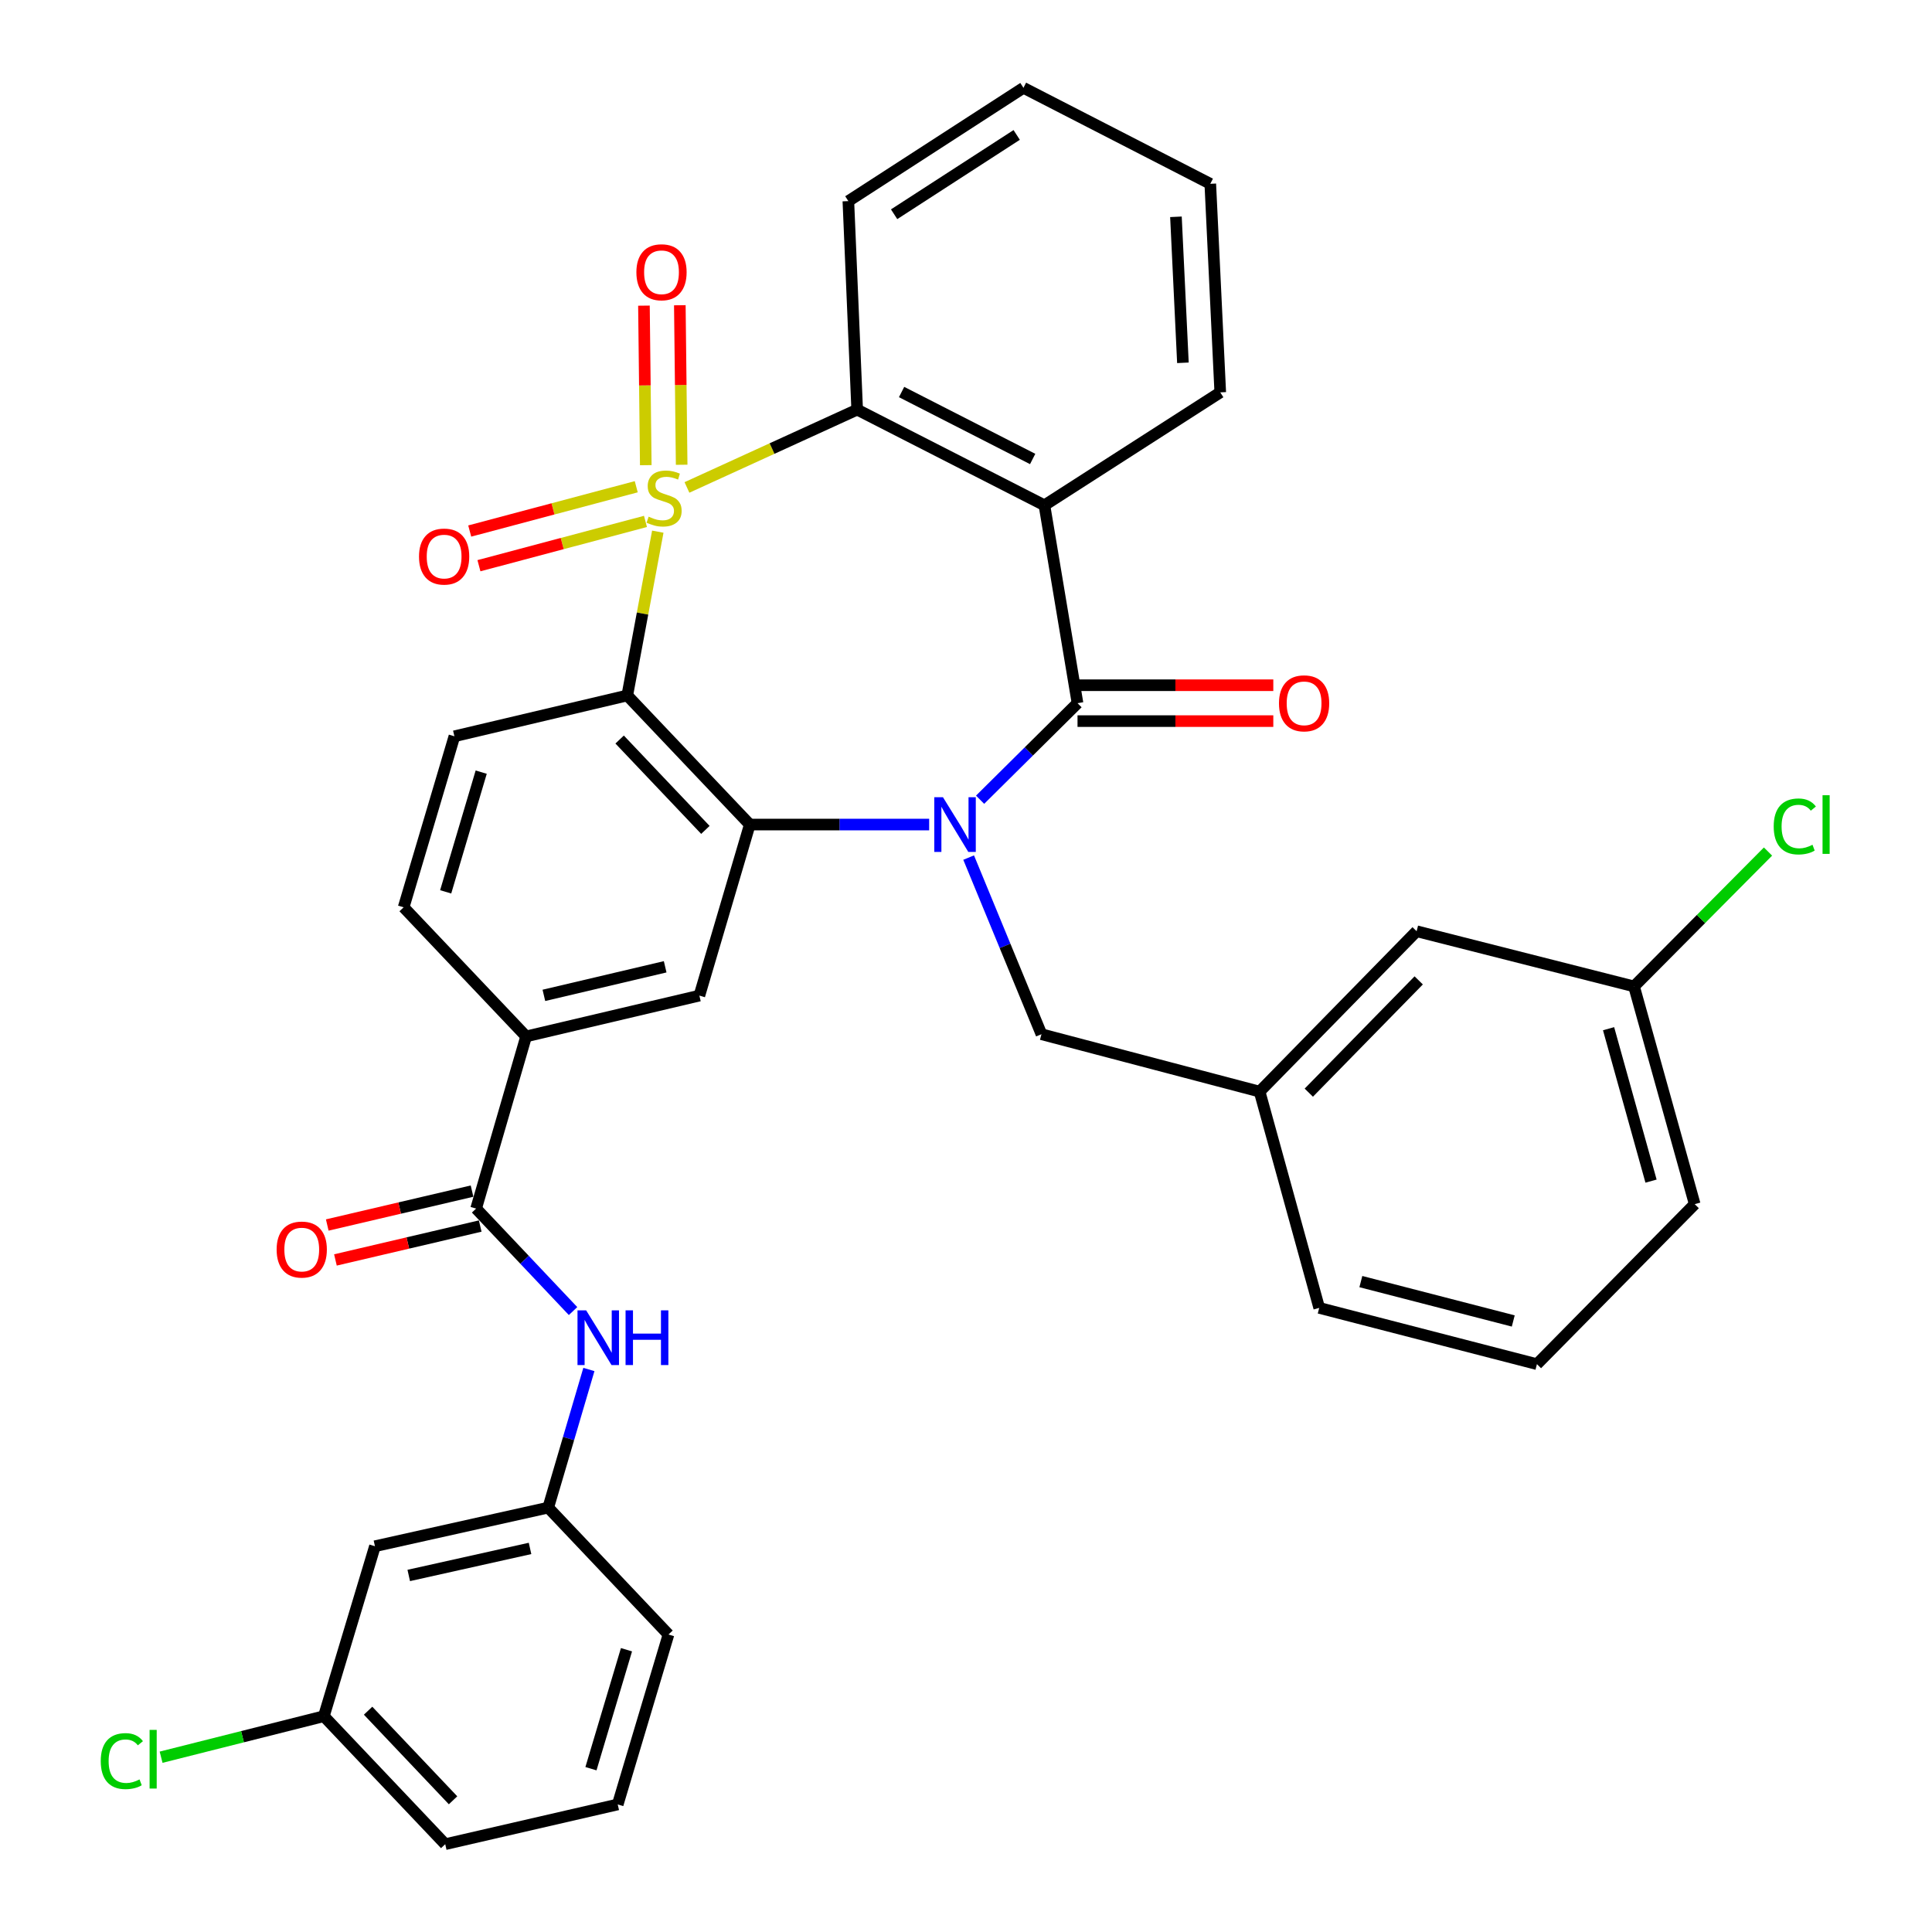 <?xml version='1.0' encoding='iso-8859-1'?>
<svg version='1.1' baseProfile='full'
              xmlns='http://www.w3.org/2000/svg'
                      xmlns:rdkit='http://www.rdkit.org/xml'
                      xmlns:xlink='http://www.w3.org/1999/xlink'
                  xml:space='preserve'
width='1000px' height='1000px' viewBox='0 0 1000 1000'>
<!-- END OF HEADER -->
<rect style='opacity:1.0;fill:#FFFFFF;stroke:none' width='1000' height='1000' x='0' y='0'> </rect>
<path class='bond-1' d='M 340.477,275.189 L 332.577,317.583' style='fill:none;fill-rule:evenodd;stroke:#CCCC00;stroke-width:6px;stroke-linecap:butt;stroke-linejoin:miter;stroke-opacity:1' />
<path class='bond-1' d='M 332.577,317.583 L 324.676,359.976' style='fill:none;fill-rule:evenodd;stroke:#000000;stroke-width:6px;stroke-linecap:butt;stroke-linejoin:miter;stroke-opacity:1' />
<path class='bond-5' d='M 355.562,252.302 L 399.616,232.165' style='fill:none;fill-rule:evenodd;stroke:#CCCC00;stroke-width:6px;stroke-linecap:butt;stroke-linejoin:miter;stroke-opacity:1' />
<path class='bond-5' d='M 399.616,232.165 L 443.67,212.028' style='fill:none;fill-rule:evenodd;stroke:#000000;stroke-width:6px;stroke-linecap:butt;stroke-linejoin:miter;stroke-opacity:1' />
<path class='bond-9' d='M 352.825,240.56 L 352.351,199.275' style='fill:none;fill-rule:evenodd;stroke:#CCCC00;stroke-width:6px;stroke-linecap:butt;stroke-linejoin:miter;stroke-opacity:1' />
<path class='bond-9' d='M 352.351,199.275 L 351.877,157.989' style='fill:none;fill-rule:evenodd;stroke:#FF0000;stroke-width:6px;stroke-linecap:butt;stroke-linejoin:miter;stroke-opacity:1' />
<path class='bond-9' d='M 334.253,240.773 L 333.779,199.488' style='fill:none;fill-rule:evenodd;stroke:#CCCC00;stroke-width:6px;stroke-linecap:butt;stroke-linejoin:miter;stroke-opacity:1' />
<path class='bond-9' d='M 333.779,199.488 L 333.305,158.202' style='fill:none;fill-rule:evenodd;stroke:#FF0000;stroke-width:6px;stroke-linecap:butt;stroke-linejoin:miter;stroke-opacity:1' />
<path class='bond-10' d='M 329.322,251.933 L 286.224,263.396' style='fill:none;fill-rule:evenodd;stroke:#CCCC00;stroke-width:6px;stroke-linecap:butt;stroke-linejoin:miter;stroke-opacity:1' />
<path class='bond-10' d='M 286.224,263.396 L 243.126,274.86' style='fill:none;fill-rule:evenodd;stroke:#FF0000;stroke-width:6px;stroke-linecap:butt;stroke-linejoin:miter;stroke-opacity:1' />
<path class='bond-10' d='M 334.097,269.882 L 290.999,281.346' style='fill:none;fill-rule:evenodd;stroke:#CCCC00;stroke-width:6px;stroke-linecap:butt;stroke-linejoin:miter;stroke-opacity:1' />
<path class='bond-10' d='M 290.999,281.346 L 247.901,292.81' style='fill:none;fill-rule:evenodd;stroke:#FF0000;stroke-width:6px;stroke-linecap:butt;stroke-linejoin:miter;stroke-opacity:1' />
<path class='bond-0' d='M 480.929,426.789 L 434.512,426.789' style='fill:none;fill-rule:evenodd;stroke:#0000FF;stroke-width:6px;stroke-linecap:butt;stroke-linejoin:miter;stroke-opacity:1' />
<path class='bond-0' d='M 434.512,426.789 L 388.094,426.789' style='fill:none;fill-rule:evenodd;stroke:#000000;stroke-width:6px;stroke-linecap:butt;stroke-linejoin:miter;stroke-opacity:1' />
<path class='bond-13' d='M 501.371,443.884 L 520.213,489.597' style='fill:none;fill-rule:evenodd;stroke:#0000FF;stroke-width:6px;stroke-linecap:butt;stroke-linejoin:miter;stroke-opacity:1' />
<path class='bond-13' d='M 520.213,489.597 L 539.056,535.31' style='fill:none;fill-rule:evenodd;stroke:#000000;stroke-width:6px;stroke-linecap:butt;stroke-linejoin:miter;stroke-opacity:1' />
<path class='bond-35' d='M 507.296,413.934 L 532.509,388.947' style='fill:none;fill-rule:evenodd;stroke:#0000FF;stroke-width:6px;stroke-linecap:butt;stroke-linejoin:miter;stroke-opacity:1' />
<path class='bond-35' d='M 532.509,388.947 L 557.722,363.959' style='fill:none;fill-rule:evenodd;stroke:#000000;stroke-width:6px;stroke-linecap:butt;stroke-linejoin:miter;stroke-opacity:1' />
<path class='bond-3' d='M 324.676,359.976 L 388.094,426.789' style='fill:none;fill-rule:evenodd;stroke:#000000;stroke-width:6px;stroke-linecap:butt;stroke-linejoin:miter;stroke-opacity:1' />
<path class='bond-3' d='M 320.718,382.785 L 365.11,429.554' style='fill:none;fill-rule:evenodd;stroke:#000000;stroke-width:6px;stroke-linecap:butt;stroke-linejoin:miter;stroke-opacity:1' />
<path class='bond-11' d='M 324.676,359.976 L 235.203,381.099' style='fill:none;fill-rule:evenodd;stroke:#000000;stroke-width:6px;stroke-linecap:butt;stroke-linejoin:miter;stroke-opacity:1' />
<path class='bond-2' d='M 557.722,363.959 L 540.593,261.537' style='fill:none;fill-rule:evenodd;stroke:#000000;stroke-width:6px;stroke-linecap:butt;stroke-linejoin:miter;stroke-opacity:1' />
<path class='bond-14' d='M 557.722,373.246 L 608.392,373.246' style='fill:none;fill-rule:evenodd;stroke:#000000;stroke-width:6px;stroke-linecap:butt;stroke-linejoin:miter;stroke-opacity:1' />
<path class='bond-14' d='M 608.392,373.246 L 659.061,373.246' style='fill:none;fill-rule:evenodd;stroke:#FF0000;stroke-width:6px;stroke-linecap:butt;stroke-linejoin:miter;stroke-opacity:1' />
<path class='bond-14' d='M 557.722,354.673 L 608.392,354.673' style='fill:none;fill-rule:evenodd;stroke:#000000;stroke-width:6px;stroke-linecap:butt;stroke-linejoin:miter;stroke-opacity:1' />
<path class='bond-14' d='M 608.392,354.673 L 659.061,354.673' style='fill:none;fill-rule:evenodd;stroke:#FF0000;stroke-width:6px;stroke-linecap:butt;stroke-linejoin:miter;stroke-opacity:1' />
<path class='bond-7' d='M 388.094,426.789 L 361.999,515.323' style='fill:none;fill-rule:evenodd;stroke:#000000;stroke-width:6px;stroke-linecap:butt;stroke-linejoin:miter;stroke-opacity:1' />
<path class='bond-4' d='M 540.593,261.537 L 443.67,212.028' style='fill:none;fill-rule:evenodd;stroke:#000000;stroke-width:6px;stroke-linecap:butt;stroke-linejoin:miter;stroke-opacity:1' />
<path class='bond-4' d='M 534.504,237.57 L 466.658,202.914' style='fill:none;fill-rule:evenodd;stroke:#000000;stroke-width:6px;stroke-linecap:butt;stroke-linejoin:miter;stroke-opacity:1' />
<path class='bond-20' d='M 540.593,261.537 L 631.603,203.092' style='fill:none;fill-rule:evenodd;stroke:#000000;stroke-width:6px;stroke-linecap:butt;stroke-linejoin:miter;stroke-opacity:1' />
<path class='bond-24' d='M 443.67,212.028 L 439.11,104.095' style='fill:none;fill-rule:evenodd;stroke:#000000;stroke-width:6px;stroke-linecap:butt;stroke-linejoin:miter;stroke-opacity:1' />
<path class='bond-6' d='M 246.44,625.557 L 272.32,536.445' style='fill:none;fill-rule:evenodd;stroke:#000000;stroke-width:6px;stroke-linecap:butt;stroke-linejoin:miter;stroke-opacity:1' />
<path class='bond-12' d='M 246.44,625.557 L 271.526,652.08' style='fill:none;fill-rule:evenodd;stroke:#000000;stroke-width:6px;stroke-linecap:butt;stroke-linejoin:miter;stroke-opacity:1' />
<path class='bond-12' d='M 271.526,652.08 L 296.612,678.604' style='fill:none;fill-rule:evenodd;stroke:#0000FF;stroke-width:6px;stroke-linecap:butt;stroke-linejoin:miter;stroke-opacity:1' />
<path class='bond-17' d='M 244.323,616.515 L 206.854,625.288' style='fill:none;fill-rule:evenodd;stroke:#000000;stroke-width:6px;stroke-linecap:butt;stroke-linejoin:miter;stroke-opacity:1' />
<path class='bond-17' d='M 206.854,625.288 L 169.384,634.061' style='fill:none;fill-rule:evenodd;stroke:#FF0000;stroke-width:6px;stroke-linecap:butt;stroke-linejoin:miter;stroke-opacity:1' />
<path class='bond-17' d='M 248.558,634.599 L 211.088,643.372' style='fill:none;fill-rule:evenodd;stroke:#000000;stroke-width:6px;stroke-linecap:butt;stroke-linejoin:miter;stroke-opacity:1' />
<path class='bond-17' d='M 211.088,643.372 L 173.618,652.145' style='fill:none;fill-rule:evenodd;stroke:#FF0000;stroke-width:6px;stroke-linecap:butt;stroke-linejoin:miter;stroke-opacity:1' />
<path class='bond-37' d='M 361.999,515.323 L 272.32,536.445' style='fill:none;fill-rule:evenodd;stroke:#000000;stroke-width:6px;stroke-linecap:butt;stroke-linejoin:miter;stroke-opacity:1' />
<path class='bond-37' d='M 344.289,500.413 L 281.513,515.198' style='fill:none;fill-rule:evenodd;stroke:#000000;stroke-width:6px;stroke-linecap:butt;stroke-linejoin:miter;stroke-opacity:1' />
<path class='bond-8' d='M 272.32,536.445 L 208.932,469.612' style='fill:none;fill-rule:evenodd;stroke:#000000;stroke-width:6px;stroke-linecap:butt;stroke-linejoin:miter;stroke-opacity:1' />
<path class='bond-16' d='M 235.203,381.099 L 208.932,469.612' style='fill:none;fill-rule:evenodd;stroke:#000000;stroke-width:6px;stroke-linecap:butt;stroke-linejoin:miter;stroke-opacity:1' />
<path class='bond-16' d='M 249.069,399.66 L 230.679,461.62' style='fill:none;fill-rule:evenodd;stroke:#000000;stroke-width:6px;stroke-linecap:butt;stroke-linejoin:miter;stroke-opacity:1' />
<path class='bond-15' d='M 304.809,708.843 L 294.286,744.589' style='fill:none;fill-rule:evenodd;stroke:#0000FF;stroke-width:6px;stroke-linecap:butt;stroke-linejoin:miter;stroke-opacity:1' />
<path class='bond-15' d='M 294.286,744.589 L 283.763,780.336' style='fill:none;fill-rule:evenodd;stroke:#000000;stroke-width:6px;stroke-linecap:butt;stroke-linejoin:miter;stroke-opacity:1' />
<path class='bond-19' d='M 539.056,535.31 L 651.972,565.018' style='fill:none;fill-rule:evenodd;stroke:#000000;stroke-width:6px;stroke-linecap:butt;stroke-linejoin:miter;stroke-opacity:1' />
<path class='bond-18' d='M 283.763,780.336 L 194.073,800.323' style='fill:none;fill-rule:evenodd;stroke:#000000;stroke-width:6px;stroke-linecap:butt;stroke-linejoin:miter;stroke-opacity:1' />
<path class='bond-18' d='M 274.349,801.463 L 211.567,815.454' style='fill:none;fill-rule:evenodd;stroke:#000000;stroke-width:6px;stroke-linecap:butt;stroke-linejoin:miter;stroke-opacity:1' />
<path class='bond-29' d='M 283.763,780.336 L 346.005,846.025' style='fill:none;fill-rule:evenodd;stroke:#000000;stroke-width:6px;stroke-linecap:butt;stroke-linejoin:miter;stroke-opacity:1' />
<path class='bond-21' d='M 194.073,800.323 L 167.627,888.3' style='fill:none;fill-rule:evenodd;stroke:#000000;stroke-width:6px;stroke-linecap:butt;stroke-linejoin:miter;stroke-opacity:1' />
<path class='bond-22' d='M 651.972,565.018 L 733.242,482.004' style='fill:none;fill-rule:evenodd;stroke:#000000;stroke-width:6px;stroke-linecap:butt;stroke-linejoin:miter;stroke-opacity:1' />
<path class='bond-22' d='M 677.435,565.559 L 734.324,507.45' style='fill:none;fill-rule:evenodd;stroke:#000000;stroke-width:6px;stroke-linecap:butt;stroke-linejoin:miter;stroke-opacity:1' />
<path class='bond-30' d='M 651.972,565.018 L 682.825,676.964' style='fill:none;fill-rule:evenodd;stroke:#000000;stroke-width:6px;stroke-linecap:butt;stroke-linejoin:miter;stroke-opacity:1' />
<path class='bond-36' d='M 631.603,203.092 L 626.444,95.139' style='fill:none;fill-rule:evenodd;stroke:#000000;stroke-width:6px;stroke-linecap:butt;stroke-linejoin:miter;stroke-opacity:1' />
<path class='bond-36' d='M 612.277,187.786 L 608.666,112.218' style='fill:none;fill-rule:evenodd;stroke:#000000;stroke-width:6px;stroke-linecap:butt;stroke-linejoin:miter;stroke-opacity:1' />
<path class='bond-25' d='M 167.627,888.3 L 125.507,898.915' style='fill:none;fill-rule:evenodd;stroke:#000000;stroke-width:6px;stroke-linecap:butt;stroke-linejoin:miter;stroke-opacity:1' />
<path class='bond-25' d='M 125.507,898.915 L 83.386,909.53' style='fill:none;fill-rule:evenodd;stroke:#00CC00;stroke-width:6px;stroke-linecap:butt;stroke-linejoin:miter;stroke-opacity:1' />
<path class='bond-39' d='M 167.627,888.3 L 230.447,954.545' style='fill:none;fill-rule:evenodd;stroke:#000000;stroke-width:6px;stroke-linecap:butt;stroke-linejoin:miter;stroke-opacity:1' />
<path class='bond-39' d='M 190.527,885.456 L 234.501,931.828' style='fill:none;fill-rule:evenodd;stroke:#000000;stroke-width:6px;stroke-linecap:butt;stroke-linejoin:miter;stroke-opacity:1' />
<path class='bond-23' d='M 733.242,482.004 L 845.777,510.566' style='fill:none;fill-rule:evenodd;stroke:#000000;stroke-width:6px;stroke-linecap:butt;stroke-linejoin:miter;stroke-opacity:1' />
<path class='bond-26' d='M 845.777,510.566 L 880.445,475.661' style='fill:none;fill-rule:evenodd;stroke:#000000;stroke-width:6px;stroke-linecap:butt;stroke-linejoin:miter;stroke-opacity:1' />
<path class='bond-26' d='M 880.445,475.661 L 915.114,440.756' style='fill:none;fill-rule:evenodd;stroke:#00CC00;stroke-width:6px;stroke-linecap:butt;stroke-linejoin:miter;stroke-opacity:1' />
<path class='bond-38' d='M 845.777,510.566 L 877.176,623.266' style='fill:none;fill-rule:evenodd;stroke:#000000;stroke-width:6px;stroke-linecap:butt;stroke-linejoin:miter;stroke-opacity:1' />
<path class='bond-38' d='M 832.595,532.456 L 854.574,611.346' style='fill:none;fill-rule:evenodd;stroke:#000000;stroke-width:6px;stroke-linecap:butt;stroke-linejoin:miter;stroke-opacity:1' />
<path class='bond-34' d='M 439.11,104.095 L 529.738,45.455' style='fill:none;fill-rule:evenodd;stroke:#000000;stroke-width:6px;stroke-linecap:butt;stroke-linejoin:miter;stroke-opacity:1' />
<path class='bond-34' d='M 462.794,110.893 L 526.234,69.844' style='fill:none;fill-rule:evenodd;stroke:#000000;stroke-width:6px;stroke-linecap:butt;stroke-linejoin:miter;stroke-opacity:1' />
<path class='bond-27' d='M 319.734,933.98 L 346.005,846.025' style='fill:none;fill-rule:evenodd;stroke:#000000;stroke-width:6px;stroke-linecap:butt;stroke-linejoin:miter;stroke-opacity:1' />
<path class='bond-27' d='M 305.878,915.471 L 324.267,853.902' style='fill:none;fill-rule:evenodd;stroke:#000000;stroke-width:6px;stroke-linecap:butt;stroke-linejoin:miter;stroke-opacity:1' />
<path class='bond-31' d='M 319.734,933.98 L 230.447,954.545' style='fill:none;fill-rule:evenodd;stroke:#000000;stroke-width:6px;stroke-linecap:butt;stroke-linejoin:miter;stroke-opacity:1' />
<path class='bond-28' d='M 795.515,706.083 L 682.825,676.964' style='fill:none;fill-rule:evenodd;stroke:#000000;stroke-width:6px;stroke-linecap:butt;stroke-linejoin:miter;stroke-opacity:1' />
<path class='bond-28' d='M 783.258,683.733 L 704.375,663.349' style='fill:none;fill-rule:evenodd;stroke:#000000;stroke-width:6px;stroke-linecap:butt;stroke-linejoin:miter;stroke-opacity:1' />
<path class='bond-32' d='M 795.515,706.083 L 877.176,623.266' style='fill:none;fill-rule:evenodd;stroke:#000000;stroke-width:6px;stroke-linecap:butt;stroke-linejoin:miter;stroke-opacity:1' />
<path class='bond-33' d='M 626.444,95.139 L 529.738,45.455' style='fill:none;fill-rule:evenodd;stroke:#000000;stroke-width:6px;stroke-linecap:butt;stroke-linejoin:miter;stroke-opacity:1' />
<path  class='atom-0' d='M 335.735 267.429
Q 336.055 267.549, 337.375 268.109
Q 338.695 268.669, 340.135 269.029
Q 341.615 269.349, 343.055 269.349
Q 345.735 269.349, 347.295 268.069
Q 348.855 266.749, 348.855 264.469
Q 348.855 262.909, 348.055 261.949
Q 347.295 260.989, 346.095 260.469
Q 344.895 259.949, 342.895 259.349
Q 340.375 258.589, 338.855 257.869
Q 337.375 257.149, 336.295 255.629
Q 335.255 254.109, 335.255 251.549
Q 335.255 247.989, 337.655 245.789
Q 340.095 243.589, 344.895 243.589
Q 348.175 243.589, 351.895 245.149
L 350.975 248.229
Q 347.575 246.829, 345.015 246.829
Q 342.255 246.829, 340.735 247.989
Q 339.215 249.109, 339.255 251.069
Q 339.255 252.589, 340.015 253.509
Q 340.815 254.429, 341.935 254.949
Q 343.095 255.469, 345.015 256.069
Q 347.575 256.869, 349.095 257.669
Q 350.615 258.469, 351.695 260.109
Q 352.815 261.709, 352.815 264.469
Q 352.815 268.389, 350.175 270.509
Q 347.575 272.589, 343.215 272.589
Q 340.695 272.589, 338.775 272.029
Q 336.895 271.509, 334.655 270.589
L 335.735 267.429
' fill='#CCCC00'/>
<path  class='atom-1' d='M 488.065 412.629
L 497.345 427.629
Q 498.265 429.109, 499.745 431.789
Q 501.225 434.469, 501.305 434.629
L 501.305 412.629
L 505.065 412.629
L 505.065 440.949
L 501.185 440.949
L 491.225 424.549
Q 490.065 422.629, 488.825 420.429
Q 487.625 418.229, 487.265 417.549
L 487.265 440.949
L 483.585 440.949
L 483.585 412.629
L 488.065 412.629
' fill='#0000FF'/>
<path  class='atom-10' d='M 329.393 140.92
Q 329.393 134.12, 332.753 130.32
Q 336.113 126.52, 342.393 126.52
Q 348.673 126.52, 352.033 130.32
Q 355.393 134.12, 355.393 140.92
Q 355.393 147.8, 351.993 151.72
Q 348.593 155.6, 342.393 155.6
Q 336.153 155.6, 332.753 151.72
Q 329.393 147.84, 329.393 140.92
M 342.393 152.4
Q 346.713 152.4, 349.033 149.52
Q 351.393 146.6, 351.393 140.92
Q 351.393 135.36, 349.033 132.56
Q 346.713 129.72, 342.393 129.72
Q 338.073 129.72, 335.713 132.52
Q 333.393 135.32, 333.393 140.92
Q 333.393 146.64, 335.713 149.52
Q 338.073 152.4, 342.393 152.4
' fill='#FF0000'/>
<path  class='atom-11' d='M 216.879 288.074
Q 216.879 281.274, 220.239 277.474
Q 223.599 273.674, 229.879 273.674
Q 236.159 273.674, 239.519 277.474
Q 242.879 281.274, 242.879 288.074
Q 242.879 294.954, 239.479 298.874
Q 236.079 302.754, 229.879 302.754
Q 223.639 302.754, 220.239 298.874
Q 216.879 294.994, 216.879 288.074
M 229.879 299.554
Q 234.199 299.554, 236.519 296.674
Q 238.879 293.754, 238.879 288.074
Q 238.879 282.514, 236.519 279.714
Q 234.199 276.874, 229.879 276.874
Q 225.559 276.874, 223.199 279.674
Q 220.879 282.474, 220.879 288.074
Q 220.879 293.794, 223.199 296.674
Q 225.559 299.554, 229.879 299.554
' fill='#FF0000'/>
<path  class='atom-13' d='M 303.392 678.231
L 312.672 693.231
Q 313.592 694.711, 315.072 697.391
Q 316.552 700.071, 316.632 700.231
L 316.632 678.231
L 320.392 678.231
L 320.392 706.551
L 316.512 706.551
L 306.552 690.151
Q 305.392 688.231, 304.152 686.031
Q 302.952 683.831, 302.592 683.151
L 302.592 706.551
L 298.912 706.551
L 298.912 678.231
L 303.392 678.231
' fill='#0000FF'/>
<path  class='atom-13' d='M 323.792 678.231
L 327.632 678.231
L 327.632 690.271
L 342.112 690.271
L 342.112 678.231
L 345.952 678.231
L 345.952 706.551
L 342.112 706.551
L 342.112 693.471
L 327.632 693.471
L 327.632 706.551
L 323.792 706.551
L 323.792 678.231
' fill='#0000FF'/>
<path  class='atom-15' d='M 661.993 364.039
Q 661.993 357.239, 665.353 353.439
Q 668.713 349.639, 674.993 349.639
Q 681.273 349.639, 684.633 353.439
Q 687.993 357.239, 687.993 364.039
Q 687.993 370.919, 684.593 374.839
Q 681.193 378.719, 674.993 378.719
Q 668.753 378.719, 665.353 374.839
Q 661.993 370.959, 661.993 364.039
M 674.993 375.519
Q 679.313 375.519, 681.633 372.639
Q 683.993 369.719, 683.993 364.039
Q 683.993 358.479, 681.633 355.679
Q 679.313 352.839, 674.993 352.839
Q 670.673 352.839, 668.313 355.639
Q 665.993 358.439, 665.993 364.039
Q 665.993 369.759, 668.313 372.639
Q 670.673 375.519, 674.993 375.519
' fill='#FF0000'/>
<path  class='atom-18' d='M 143.183 646.769
Q 143.183 639.969, 146.543 636.169
Q 149.903 632.369, 156.183 632.369
Q 162.463 632.369, 165.823 636.169
Q 169.183 639.969, 169.183 646.769
Q 169.183 653.649, 165.783 657.569
Q 162.383 661.449, 156.183 661.449
Q 149.943 661.449, 146.543 657.569
Q 143.183 653.689, 143.183 646.769
M 156.183 658.249
Q 160.503 658.249, 162.823 655.369
Q 165.183 652.449, 165.183 646.769
Q 165.183 641.209, 162.823 638.409
Q 160.503 635.569, 156.183 635.569
Q 151.863 635.569, 149.503 638.369
Q 147.183 641.169, 147.183 646.769
Q 147.183 652.489, 149.503 655.369
Q 151.863 658.249, 156.183 658.249
' fill='#FF0000'/>
<path  class='atom-26' d='M 52.148 911.548
Q 52.148 904.508, 55.428 900.828
Q 58.748 897.108, 65.028 897.108
Q 70.868 897.108, 73.989 901.228
L 71.349 903.388
Q 69.069 900.388, 65.028 900.388
Q 60.748 900.388, 58.468 903.268
Q 56.228 906.108, 56.228 911.548
Q 56.228 917.148, 58.548 920.028
Q 60.908 922.908, 65.469 922.908
Q 68.588 922.908, 72.228 921.028
L 73.349 924.028
Q 71.868 924.988, 69.629 925.548
Q 67.388 926.108, 64.909 926.108
Q 58.748 926.108, 55.428 922.348
Q 52.148 918.588, 52.148 911.548
' fill='#00CC00'/>
<path  class='atom-26' d='M 77.428 895.388
L 81.109 895.388
L 81.109 925.748
L 77.428 925.748
L 77.428 895.388
' fill='#00CC00'/>
<path  class='atom-27' d='M 918.066 427.769
Q 918.066 420.729, 921.346 417.049
Q 924.666 413.329, 930.946 413.329
Q 936.786 413.329, 939.906 417.449
L 937.266 419.609
Q 934.986 416.609, 930.946 416.609
Q 926.666 416.609, 924.386 419.489
Q 922.146 422.329, 922.146 427.769
Q 922.146 433.369, 924.466 436.249
Q 926.826 439.129, 931.386 439.129
Q 934.506 439.129, 938.146 437.249
L 939.266 440.249
Q 937.786 441.209, 935.546 441.769
Q 933.306 442.329, 930.826 442.329
Q 924.666 442.329, 921.346 438.569
Q 918.066 434.809, 918.066 427.769
' fill='#00CC00'/>
<path  class='atom-27' d='M 943.346 411.609
L 947.026 411.609
L 947.026 441.969
L 943.346 441.969
L 943.346 411.609
' fill='#00CC00'/>
</svg>
